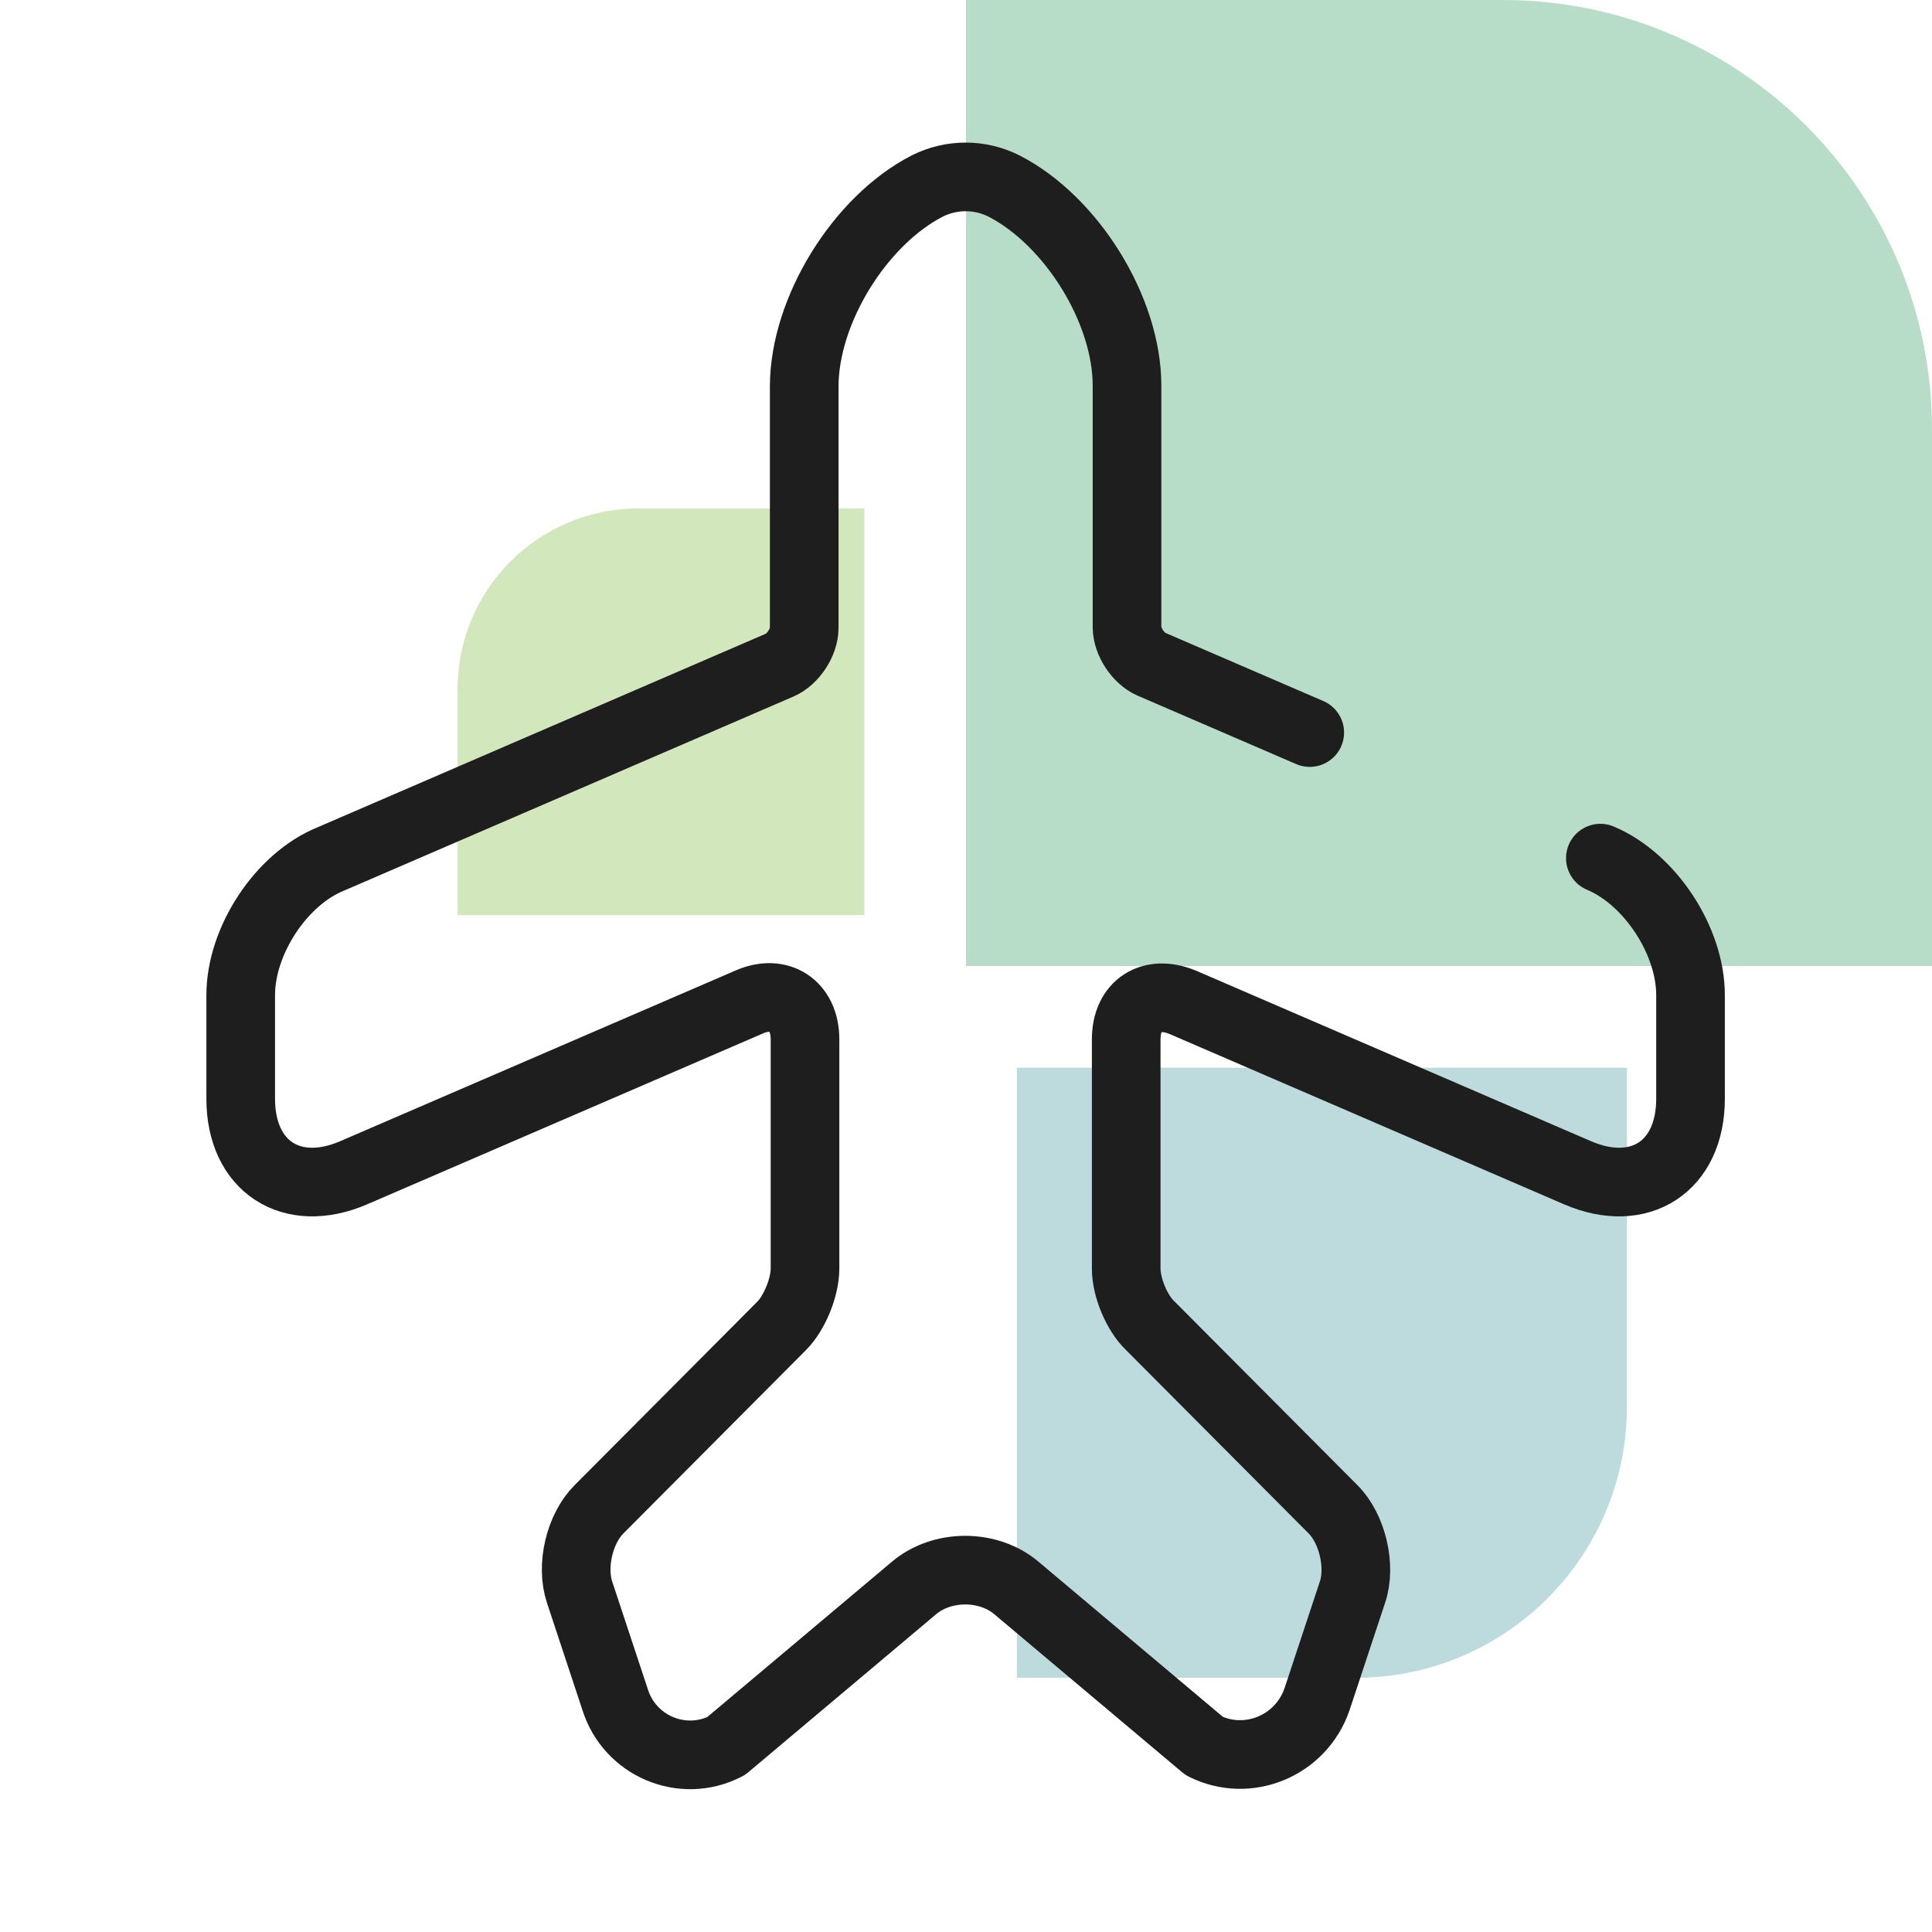 <?xml version="1.0" encoding="UTF-8"?>
<svg xmlns="http://www.w3.org/2000/svg" xmlns:xlink="http://www.w3.org/1999/xlink" width="76px" height="76px" viewBox="0 0 76 76" version="1.1">
  <title>Urlaub</title>
  <g id="Design" stroke="none" stroke-width="1" fill="none" fill-rule="evenodd">
    <g id="Icon-Set" transform="translate(-914, -282)">
      <g id="Urlaub" transform="translate(914, 282)">
        <g id="Logo_PAV-Gruppe_RGB" opacity="0.397" transform="translate(18, 0)">
          <path d="M22,42 L22,66 L35.331,66 C41.223,66.001 46,61.223 46,55.332 L46,42 L22,42" id="Fill-1" fill="#58A4A6"></path>
          <path d="M16,36 L16,20 L7.112,20 C3.184,20 0,23.184 0,27.112 L0,36 L16,36" id="Fill-2" fill="#90C359"></path>
          <path d="M20,37.999 L58,38 L58,16.892 C58,7.563 50.437,0 41.109,0 L20,0 L20,37.999" id="Fill-3" fill="#48AA76"></path>
        </g>
        <path d="M51.522,28.817 L45.284,26.125 C44.777,25.903 44.334,25.238 44.334,24.668 L44.334,15.168 C44.334,12.192 42.149,8.677 39.489,7.315 C38.539,6.84 37.431,6.84 36.481,7.315 C33.821,8.677 31.636,12.223 31.636,15.2 L31.636,24.7 C31.636,25.27 31.192,25.935 30.686,26.157 L13.016,33.788 C11.052,34.58 9.469,37.018 9.469,39.14 L9.469,43.225 C9.469,45.885 11.464,47.183 13.902,46.138 L29.451,39.425 C30.654,38.887 31.667,39.552 31.667,40.882 L31.667,49.907 C31.667,50.635 31.256,51.648 30.749,52.155 L23.561,59.375 C22.801,60.135 22.452,61.592 22.801,62.637 L24.194,66.848 C24.764,68.685 26.854,69.572 28.564,68.685 L35.942,62.478 C37.051,61.528 38.887,61.528 39.996,62.478 L47.374,68.685 C49.084,69.54 51.174,68.685 51.807,66.848 L53.201,62.637 C53.549,61.623 53.201,60.135 52.441,59.375 L45.252,52.155 C44.714,51.648 44.302,50.635 44.302,49.907 L44.302,40.882 C44.302,39.552 45.284,38.918 46.519,39.425 L62.067,46.138 C64.506,47.183 66.501,45.885 66.501,43.225 L66.501,39.14 C66.501,37.018 64.917,34.58 62.954,33.757" id="Vector" stroke="#1E1E1E" stroke-width="2.7" stroke-linecap="round" stroke-linejoin="round" stroke-dasharray="0,0" fill-rule="nonzero"></path>
        <path d="M76,0 L76,76 L0,76 L0,0 L76,0 Z" id="Vector" opacity="0"></path>
      </g>
    </g>
  </g>
</svg>
